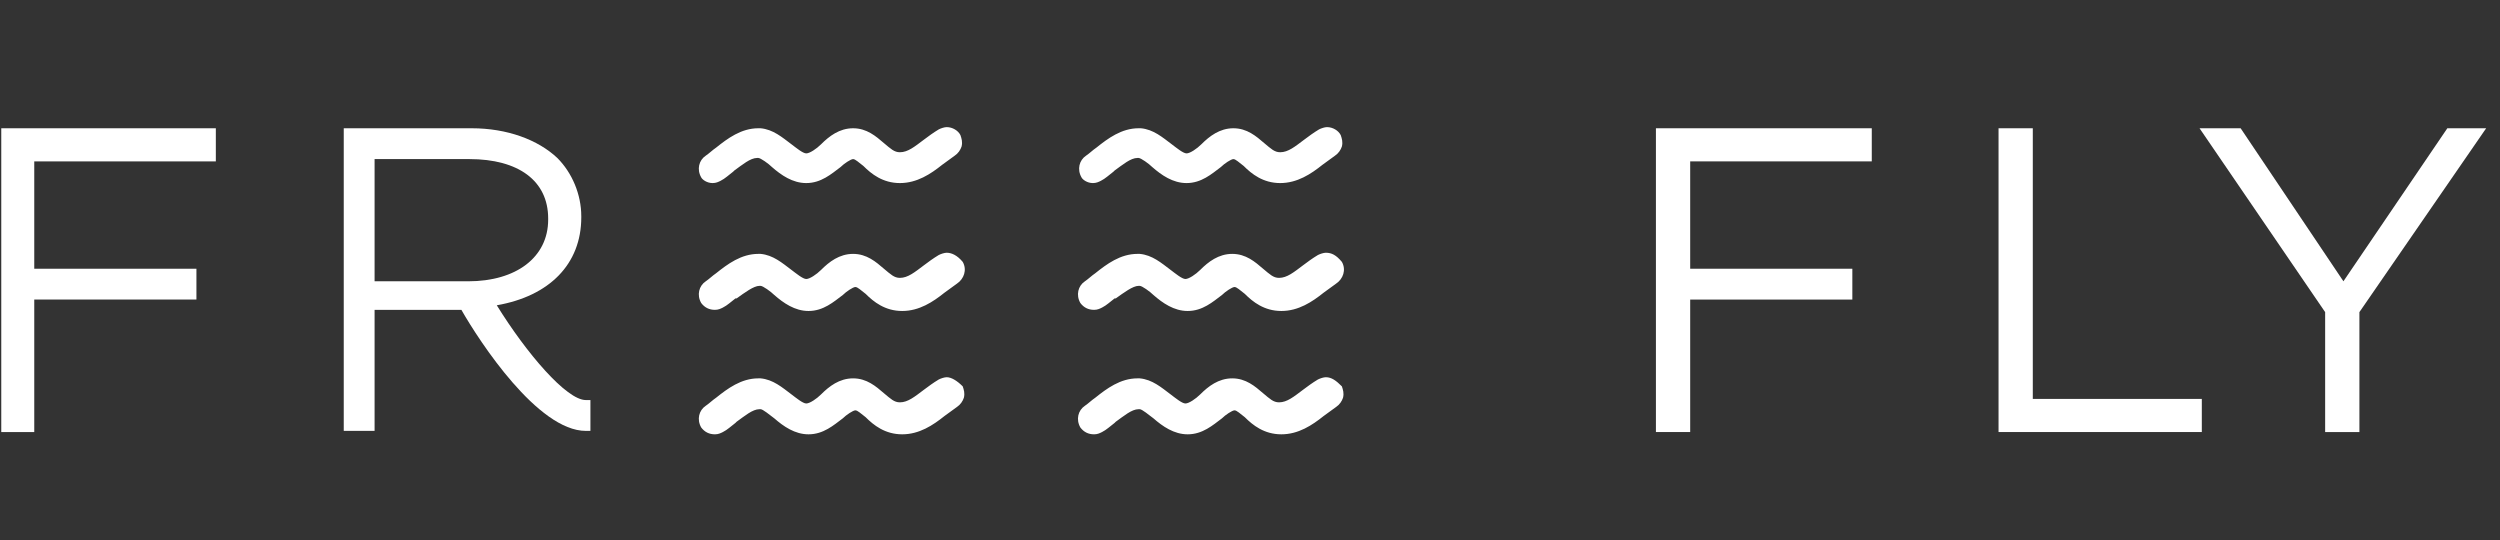 <svg width="236" height="51" viewBox="0 0 236 51" fill="none" xmlns="http://www.w3.org/2000/svg">
<rect x="0" y="0" width="236" height="51" fill="#333333" stroke="none"/>
<g clip-path="url(#clip0_12430_8892)">
<g clip-path="url(#clip1_12430_8892)">
<path d="M0.108 12.108H0V40.784H3.234V28.279H18.543V25.368H3.234V15.234H20.375V12.108H0.108Z" fill="white"/>
<path d="M125.163 23.859C124.948 23.859 124.625 23.967 124.409 24.075C123.87 24.398 123.439 24.721 123.007 25.045C122.145 25.692 121.498 26.231 120.743 26.231C120.204 26.231 119.881 25.907 119.234 25.368C118.48 24.721 117.617 23.967 116.323 23.967C115.03 23.967 114.059 24.721 113.305 25.476C112.874 25.907 112.227 26.338 111.903 26.338C111.58 26.338 110.933 25.799 110.502 25.476C109.639 24.829 108.777 24.075 107.591 23.967C107.483 23.967 107.483 23.967 107.375 23.967C105.758 23.967 104.465 24.937 103.387 25.799C103.063 26.015 102.74 26.338 102.416 26.554C101.769 26.985 101.554 27.848 101.985 28.602C102.308 29.034 102.74 29.249 103.279 29.249C103.602 29.249 103.818 29.142 104.033 29.034C104.465 28.818 104.788 28.495 105.219 28.171H105.327C106.082 27.632 106.944 26.985 107.483 26.985C107.483 26.985 107.483 26.985 107.591 26.985C107.807 26.985 108.561 27.524 108.885 27.848C109.747 28.602 110.825 29.357 112.119 29.357C113.52 29.357 114.491 28.495 115.353 27.848C115.676 27.524 116.323 27.093 116.539 27.093C116.755 27.093 117.078 27.416 117.509 27.74C118.264 28.495 119.342 29.357 120.959 29.357C122.576 29.357 123.87 28.495 124.948 27.632C125.379 27.309 125.703 27.093 126.134 26.77C126.781 26.338 127.104 25.476 126.673 24.721C126.134 24.075 125.702 23.859 125.163 23.859Z" fill="white"/>
<path d="M103.171 17.282C103.495 17.282 103.71 17.175 103.926 17.067C104.357 16.851 104.68 16.528 105.112 16.204L105.219 16.097C105.974 15.558 106.729 14.911 107.376 14.911C107.376 14.911 107.376 14.911 107.483 14.911C107.699 14.911 108.454 15.45 108.777 15.773C109.64 16.528 110.717 17.282 112.011 17.282C113.413 17.282 114.383 16.42 115.245 15.773C115.569 15.45 116.216 15.019 116.431 15.019C116.647 15.019 116.97 15.342 117.402 15.665C118.156 16.42 119.234 17.282 120.851 17.282C122.468 17.282 123.762 16.42 124.84 15.558C125.271 15.234 125.595 15.019 126.026 14.695C126.349 14.48 126.565 14.156 126.673 13.833C126.781 13.402 126.673 13.078 126.565 12.755C126.349 12.323 125.81 12 125.271 12C125.056 12 124.732 12.108 124.517 12.216C123.978 12.539 123.547 12.863 123.115 13.186C122.253 13.833 121.606 14.372 120.851 14.372C120.312 14.372 119.989 14.048 119.342 13.509C118.587 12.863 117.725 12.108 116.431 12.108C115.138 12.108 114.167 12.863 113.413 13.617C112.981 14.048 112.335 14.48 112.011 14.48C111.688 14.48 111.041 13.941 110.61 13.617C109.747 12.97 108.885 12.216 107.699 12.108C107.591 12.108 107.483 12.108 107.483 12.108C105.866 12.108 104.573 13.078 103.495 13.941C103.171 14.156 102.848 14.48 102.524 14.695C101.877 15.126 101.662 15.989 102.093 16.744C102.201 16.959 102.632 17.282 103.171 17.282Z" fill="white"/>
<path d="M125.163 35.61C124.948 35.61 124.625 35.717 124.409 35.825C123.87 36.149 123.439 36.472 123.007 36.795C122.145 37.442 121.498 37.981 120.743 37.981C120.204 37.981 119.881 37.658 119.234 37.119C118.48 36.472 117.617 35.717 116.323 35.717C115.03 35.717 114.059 36.472 113.305 37.227C112.874 37.658 112.227 38.089 111.903 38.089C111.58 38.089 110.933 37.55 110.502 37.227C109.639 36.58 108.777 35.825 107.591 35.717C107.483 35.717 107.483 35.717 107.375 35.717C105.758 35.717 104.465 36.688 103.387 37.55C103.063 37.766 102.74 38.089 102.416 38.305C101.769 38.736 101.554 39.598 101.985 40.353C102.308 40.784 102.74 41 103.279 41C103.602 41 103.818 40.892 104.033 40.784C104.465 40.569 104.788 40.245 105.219 39.922L105.327 39.814C106.082 39.275 106.836 38.628 107.483 38.628C107.483 38.628 107.483 38.628 107.591 38.628C107.807 38.628 108.453 39.167 108.885 39.491C109.747 40.245 110.825 41 112.119 41C113.52 41 114.491 40.138 115.353 39.491C115.676 39.167 116.323 38.736 116.539 38.736C116.755 38.736 117.078 39.059 117.509 39.383C118.264 40.138 119.342 41 120.959 41C122.576 41 123.87 40.138 124.948 39.275C125.379 38.952 125.702 38.736 126.134 38.413C126.457 38.197 126.673 37.874 126.781 37.55C126.888 37.119 126.781 36.795 126.673 36.472C126.134 35.933 125.702 35.61 125.163 35.61Z" fill="white"/>
<path d="M89.371 23.859C89.156 23.859 88.832 23.967 88.617 24.075C88.078 24.398 87.647 24.721 87.215 25.045C86.353 25.692 85.706 26.231 84.951 26.231C84.412 26.231 84.089 25.907 83.442 25.368C82.688 24.721 81.825 23.967 80.531 23.967C79.238 23.967 78.267 24.721 77.513 25.476C77.082 25.907 76.435 26.338 76.111 26.338C75.788 26.338 75.141 25.799 74.71 25.476C73.847 24.829 72.985 24.075 71.799 23.967C71.691 23.967 71.691 23.967 71.583 23.967C69.966 23.967 68.673 24.937 67.594 25.799C67.271 26.015 66.948 26.338 66.624 26.554C65.977 26.985 65.762 27.848 66.193 28.602C66.517 29.034 66.948 29.249 67.487 29.249C67.81 29.249 68.026 29.142 68.241 29.034C68.673 28.818 68.996 28.495 69.427 28.171H69.535C70.29 27.632 71.152 26.985 71.691 26.985C71.691 26.985 71.691 26.985 71.799 26.985C72.015 26.985 72.769 27.524 73.093 27.848C73.955 28.602 75.033 29.357 76.327 29.357C77.728 29.357 78.699 28.495 79.561 27.848C79.885 27.524 80.531 27.093 80.747 27.093C80.963 27.093 81.286 27.416 81.717 27.74C82.472 28.495 83.55 29.357 85.167 29.357C86.784 29.357 88.078 28.495 89.156 27.632C89.587 27.309 89.911 27.093 90.342 26.77C90.989 26.338 91.312 25.476 90.881 24.721C90.342 24.075 89.803 23.859 89.371 23.859Z" fill="white"/>
<path d="M67.271 17.282C67.594 17.282 67.81 17.175 68.026 17.067C68.457 16.851 68.781 16.528 69.212 16.204L69.32 16.097C70.074 15.558 70.829 14.911 71.476 14.911C71.476 14.911 71.476 14.911 71.583 14.911C71.799 14.911 72.554 15.45 72.877 15.773C73.74 16.528 74.818 17.282 76.111 17.282C77.513 17.282 78.483 16.42 79.346 15.773C79.669 15.45 80.316 15.019 80.531 15.019C80.747 15.019 81.07 15.342 81.502 15.665C82.256 16.42 83.334 17.282 84.951 17.282C86.569 17.282 87.862 16.42 88.94 15.558C89.371 15.234 89.695 15.019 90.126 14.695C90.45 14.48 90.665 14.156 90.773 13.833C90.881 13.402 90.773 13.078 90.665 12.755C90.45 12.323 89.911 12 89.371 12C89.156 12 88.832 12.108 88.617 12.216C88.078 12.539 87.647 12.863 87.215 13.186C86.353 13.833 85.706 14.372 84.951 14.372C84.412 14.372 84.089 14.048 83.442 13.509C82.688 12.863 81.825 12.108 80.531 12.108C79.238 12.108 78.267 12.863 77.513 13.617C77.082 14.048 76.435 14.48 76.111 14.48C75.788 14.48 75.141 13.941 74.71 13.617C73.847 12.97 72.985 12.216 71.799 12.108C71.691 12.108 71.583 12.108 71.583 12.108C69.966 12.108 68.673 13.078 67.594 13.941C67.271 14.156 66.948 14.48 66.624 14.695C65.977 15.126 65.762 15.989 66.193 16.744C66.301 16.959 66.732 17.282 67.271 17.282Z" fill="white"/>
<path d="M89.371 35.61C89.156 35.61 88.832 35.717 88.617 35.825C88.078 36.149 87.647 36.472 87.215 36.795C86.353 37.442 85.706 37.981 84.951 37.981C84.412 37.981 84.089 37.658 83.442 37.119C82.688 36.472 81.825 35.717 80.531 35.717C79.238 35.717 78.267 36.472 77.513 37.227C77.082 37.658 76.435 38.089 76.111 38.089C75.788 38.089 75.141 37.55 74.71 37.227C73.847 36.58 72.985 35.825 71.799 35.717C71.691 35.717 71.691 35.717 71.583 35.717C69.966 35.717 68.673 36.688 67.594 37.55C67.271 37.766 66.948 38.089 66.624 38.305C65.977 38.736 65.762 39.598 66.193 40.353C66.517 40.784 66.948 41 67.487 41C67.81 41 68.026 40.892 68.241 40.784C68.673 40.569 68.996 40.245 69.427 39.922L69.535 39.814C70.29 39.275 71.044 38.628 71.691 38.628C71.691 38.628 71.691 38.628 71.799 38.628C72.015 38.628 72.662 39.167 73.093 39.491C73.955 40.245 75.033 41 76.327 41C77.728 41 78.699 40.138 79.561 39.491C79.885 39.167 80.531 38.736 80.747 38.736C80.963 38.736 81.286 39.059 81.717 39.383C82.472 40.138 83.55 41 85.167 41C86.784 41 88.078 40.138 89.156 39.275C89.587 38.952 89.911 38.736 90.342 38.413C90.665 38.197 90.881 37.874 90.989 37.55C91.096 37.119 90.989 36.795 90.881 36.472C90.342 35.933 89.803 35.61 89.371 35.61Z" fill="white"/>
<path d="M156.427 12.108H156.319V40.784H159.554V28.279H174.861V25.368H159.554V15.234H176.695V12.108H156.427Z" fill="white"/>
<path d="M46.896 28.818C51.855 27.955 54.873 24.937 54.873 20.517V20.409C54.873 18.36 54.011 16.312 52.609 14.911C50.777 13.186 47.866 12.108 44.524 12.108H32.881H32.45V12.539V40.245V40.676H32.881H34.929H35.361V40.245V29.249H43.554C45.279 32.267 50.777 40.676 55.305 40.676H55.736V40.245V38.197V37.766H55.305C53.472 37.766 49.699 33.346 46.896 28.818ZM35.361 26.446V15.018H44.309C48.944 15.018 51.747 17.067 51.747 20.624V20.732C51.747 24.29 48.728 26.554 44.201 26.554H35.361V26.446Z" fill="white"/>
<path d="M191.896 12.108H188.662V40.784H207.851V37.658H191.896V12.108Z" fill="white"/>
<path d="M234.694 12.108H231.029L221.219 26.554L211.516 12.108H207.636L219.494 29.465V40.784H222.728V29.465L234.694 12.108Z" fill="white"/>
</g>
</g>
<defs>
<clipPath id="clip0_12430_8892">
<rect width="235" height="51" fill="white" transform="translate(0.12)"/>
</clipPath>
<clipPath id="clip1_12430_8892">
<rect width="234.762" height="29" fill="white" transform="translate(0 12)"/>
</clipPath>
</defs>
</svg>
